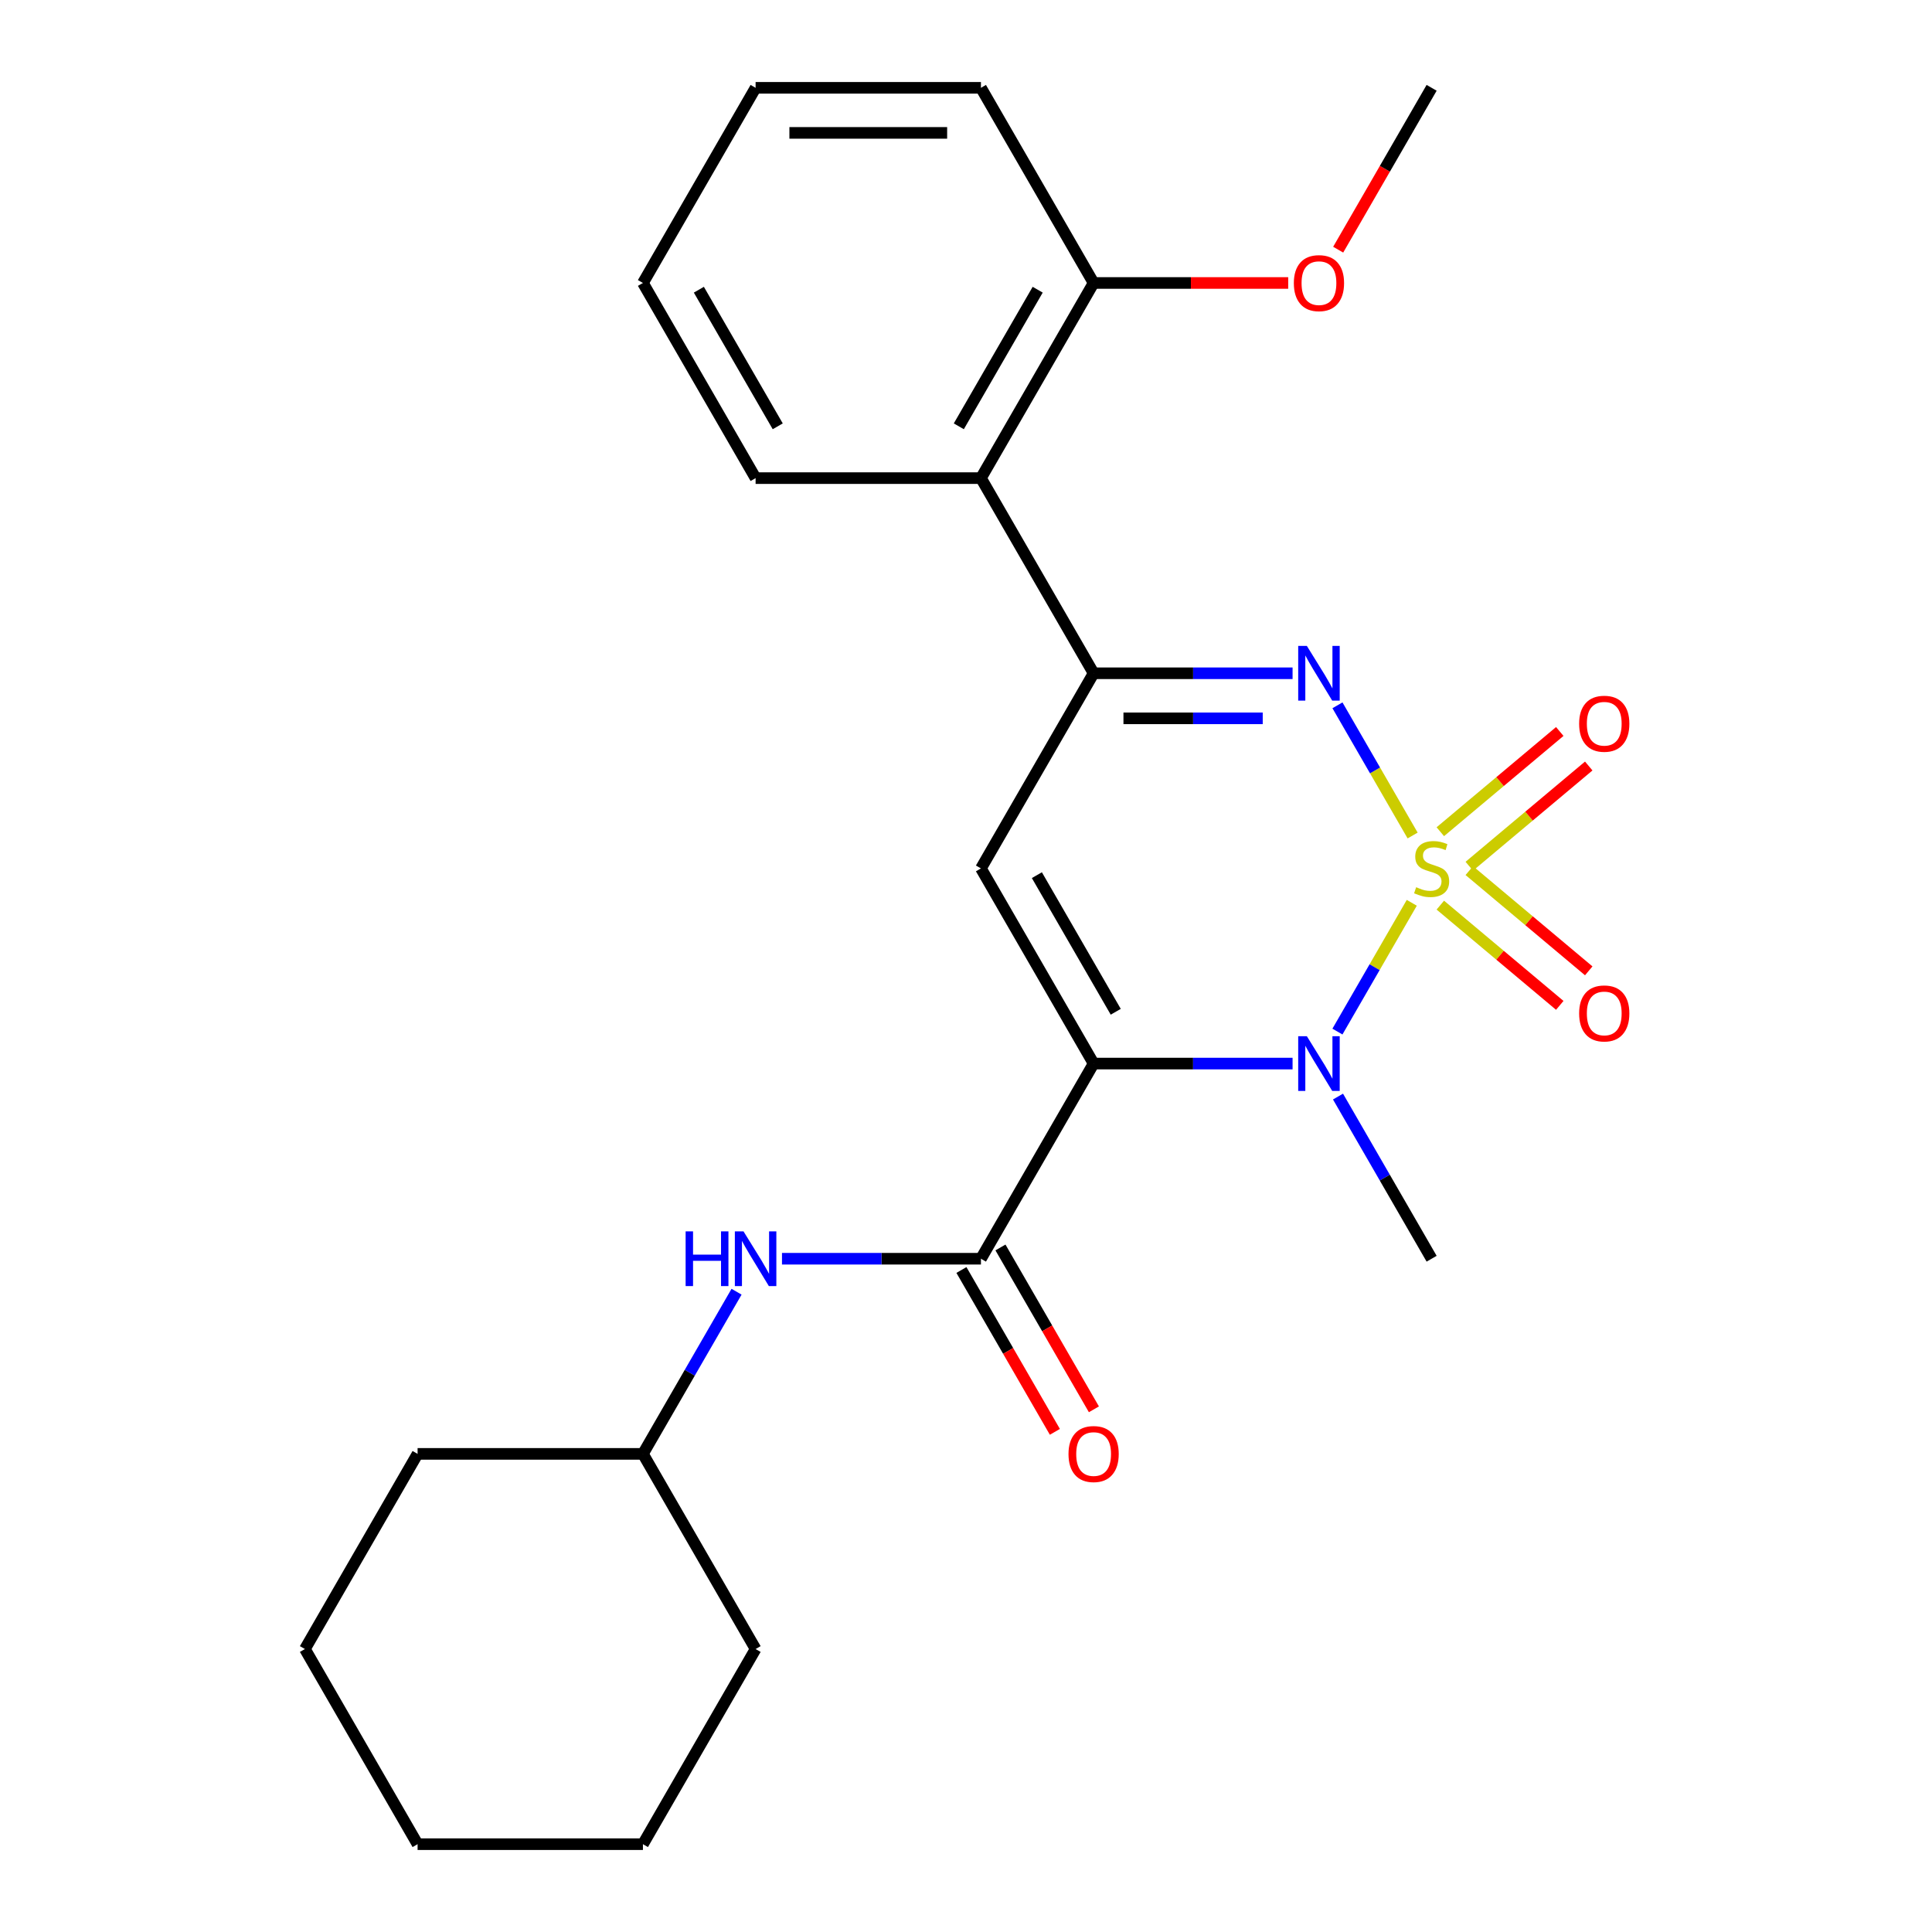<?xml version='1.0' encoding='iso-8859-1'?>
<svg version='1.1' baseProfile='full'
              xmlns='http://www.w3.org/2000/svg'
                      xmlns:rdkit='http://www.rdkit.org/xml'
                      xmlns:xlink='http://www.w3.org/1999/xlink'
                  xml:space='preserve'
width='1000px' height='1000px' viewBox='0 0 1000 1000'>
<!-- END OF HEADER -->
<rect style='opacity:1.0;fill:#FFFFFF;stroke:none' width='1000' height='1000' x='0' y='0'> </rect>
<path class='bond-1' d='M 730.733,467.291 L 711.492,500.617' style='fill:none;fill-rule:evenodd;stroke:#CCCC00;stroke-width:6px;stroke-linecap:butt;stroke-linejoin:miter;stroke-opacity:1' />
<path class='bond-1' d='M 711.492,500.617 L 692.252,533.943' style='fill:none;fill-rule:evenodd;stroke:#0000FF;stroke-width:6px;stroke-linecap:butt;stroke-linejoin:miter;stroke-opacity:1' />
<path class='bond-2' d='M 731.172,432.459 L 711.718,398.764' style='fill:none;fill-rule:evenodd;stroke:#CCCC00;stroke-width:6px;stroke-linecap:butt;stroke-linejoin:miter;stroke-opacity:1' />
<path class='bond-2' d='M 711.718,398.764 L 692.264,365.069' style='fill:none;fill-rule:evenodd;stroke:#0000FF;stroke-width:6px;stroke-linecap:butt;stroke-linejoin:miter;stroke-opacity:1' />
<path class='bond-7' d='M 760.501,448.364 L 791.415,422.424' style='fill:none;fill-rule:evenodd;stroke:#CCCC00;stroke-width:6px;stroke-linecap:butt;stroke-linejoin:miter;stroke-opacity:1' />
<path class='bond-7' d='M 791.415,422.424 L 822.329,396.484' style='fill:none;fill-rule:evenodd;stroke:#FF0000;stroke-width:6px;stroke-linecap:butt;stroke-linejoin:miter;stroke-opacity:1' />
<path class='bond-7' d='M 745.506,430.494 L 776.42,404.554' style='fill:none;fill-rule:evenodd;stroke:#CCCC00;stroke-width:6px;stroke-linecap:butt;stroke-linejoin:miter;stroke-opacity:1' />
<path class='bond-7' d='M 776.42,404.554 L 807.335,378.614' style='fill:none;fill-rule:evenodd;stroke:#FF0000;stroke-width:6px;stroke-linecap:butt;stroke-linejoin:miter;stroke-opacity:1' />
<path class='bond-8' d='M 745.506,468.496 L 776.42,494.436' style='fill:none;fill-rule:evenodd;stroke:#CCCC00;stroke-width:6px;stroke-linecap:butt;stroke-linejoin:miter;stroke-opacity:1' />
<path class='bond-8' d='M 776.42,494.436 L 807.335,520.376' style='fill:none;fill-rule:evenodd;stroke:#FF0000;stroke-width:6px;stroke-linecap:butt;stroke-linejoin:miter;stroke-opacity:1' />
<path class='bond-8' d='M 760.501,450.626 L 791.415,476.566' style='fill:none;fill-rule:evenodd;stroke:#CCCC00;stroke-width:6px;stroke-linecap:butt;stroke-linejoin:miter;stroke-opacity:1' />
<path class='bond-8' d='M 791.415,476.566 L 822.329,502.506' style='fill:none;fill-rule:evenodd;stroke:#FF0000;stroke-width:6px;stroke-linecap:butt;stroke-linejoin:miter;stroke-opacity:1' />
<path class='bond-0' d='M 566.053,550.505 L 617.543,550.505' style='fill:none;fill-rule:evenodd;stroke:#000000;stroke-width:6px;stroke-linecap:butt;stroke-linejoin:miter;stroke-opacity:1' />
<path class='bond-0' d='M 617.543,550.505 L 669.033,550.505' style='fill:none;fill-rule:evenodd;stroke:#0000FF;stroke-width:6px;stroke-linecap:butt;stroke-linejoin:miter;stroke-opacity:1' />
<path class='bond-5' d='M 566.053,550.505 L 507.735,651.515' style='fill:none;fill-rule:evenodd;stroke:#000000;stroke-width:6px;stroke-linecap:butt;stroke-linejoin:miter;stroke-opacity:1' />
<path class='bond-25' d='M 566.053,550.505 L 507.735,449.495' style='fill:none;fill-rule:evenodd;stroke:#000000;stroke-width:6px;stroke-linecap:butt;stroke-linejoin:miter;stroke-opacity:1' />
<path class='bond-25' d='M 577.507,523.69 L 536.685,452.983' style='fill:none;fill-rule:evenodd;stroke:#000000;stroke-width:6px;stroke-linecap:butt;stroke-linejoin:miter;stroke-opacity:1' />
<path class='bond-12' d='M 692.548,567.581 L 716.778,609.548' style='fill:none;fill-rule:evenodd;stroke:#0000FF;stroke-width:6px;stroke-linecap:butt;stroke-linejoin:miter;stroke-opacity:1' />
<path class='bond-12' d='M 716.778,609.548 L 741.008,651.515' style='fill:none;fill-rule:evenodd;stroke:#000000;stroke-width:6px;stroke-linecap:butt;stroke-linejoin:miter;stroke-opacity:1' />
<path class='bond-4' d='M 669.033,348.485 L 617.543,348.485' style='fill:none;fill-rule:evenodd;stroke:#0000FF;stroke-width:6px;stroke-linecap:butt;stroke-linejoin:miter;stroke-opacity:1' />
<path class='bond-4' d='M 617.543,348.485 L 566.053,348.485' style='fill:none;fill-rule:evenodd;stroke:#000000;stroke-width:6px;stroke-linecap:butt;stroke-linejoin:miter;stroke-opacity:1' />
<path class='bond-4' d='M 653.586,371.812 L 617.543,371.812' style='fill:none;fill-rule:evenodd;stroke:#0000FF;stroke-width:6px;stroke-linecap:butt;stroke-linejoin:miter;stroke-opacity:1' />
<path class='bond-4' d='M 617.543,371.812 L 581.5,371.812' style='fill:none;fill-rule:evenodd;stroke:#000000;stroke-width:6px;stroke-linecap:butt;stroke-linejoin:miter;stroke-opacity:1' />
<path class='bond-3' d='M 507.735,449.495 L 566.053,348.485' style='fill:none;fill-rule:evenodd;stroke:#000000;stroke-width:6px;stroke-linecap:butt;stroke-linejoin:miter;stroke-opacity:1' />
<path class='bond-6' d='M 566.053,348.485 L 507.735,247.475' style='fill:none;fill-rule:evenodd;stroke:#000000;stroke-width:6px;stroke-linecap:butt;stroke-linejoin:miter;stroke-opacity:1' />
<path class='bond-9' d='M 507.735,651.515 L 456.245,651.515' style='fill:none;fill-rule:evenodd;stroke:#000000;stroke-width:6px;stroke-linecap:butt;stroke-linejoin:miter;stroke-opacity:1' />
<path class='bond-9' d='M 456.245,651.515 L 404.754,651.515' style='fill:none;fill-rule:evenodd;stroke:#0000FF;stroke-width:6px;stroke-linecap:butt;stroke-linejoin:miter;stroke-opacity:1' />
<path class='bond-10' d='M 497.634,657.347 L 521.817,699.234' style='fill:none;fill-rule:evenodd;stroke:#000000;stroke-width:6px;stroke-linecap:butt;stroke-linejoin:miter;stroke-opacity:1' />
<path class='bond-10' d='M 521.817,699.234 L 546.001,741.121' style='fill:none;fill-rule:evenodd;stroke:#FF0000;stroke-width:6px;stroke-linecap:butt;stroke-linejoin:miter;stroke-opacity:1' />
<path class='bond-10' d='M 517.836,645.683 L 542.019,687.57' style='fill:none;fill-rule:evenodd;stroke:#000000;stroke-width:6px;stroke-linecap:butt;stroke-linejoin:miter;stroke-opacity:1' />
<path class='bond-10' d='M 542.019,687.57 L 566.203,729.458' style='fill:none;fill-rule:evenodd;stroke:#FF0000;stroke-width:6px;stroke-linecap:butt;stroke-linejoin:miter;stroke-opacity:1' />
<path class='bond-11' d='M 507.735,247.475 L 566.053,146.465' style='fill:none;fill-rule:evenodd;stroke:#000000;stroke-width:6px;stroke-linecap:butt;stroke-linejoin:miter;stroke-opacity:1' />
<path class='bond-11' d='M 496.28,220.66 L 537.103,149.953' style='fill:none;fill-rule:evenodd;stroke:#000000;stroke-width:6px;stroke-linecap:butt;stroke-linejoin:miter;stroke-opacity:1' />
<path class='bond-15' d='M 507.735,247.475 L 391.098,247.475' style='fill:none;fill-rule:evenodd;stroke:#000000;stroke-width:6px;stroke-linecap:butt;stroke-linejoin:miter;stroke-opacity:1' />
<path class='bond-13' d='M 381.24,668.591 L 357.01,710.558' style='fill:none;fill-rule:evenodd;stroke:#0000FF;stroke-width:6px;stroke-linecap:butt;stroke-linejoin:miter;stroke-opacity:1' />
<path class='bond-13' d='M 357.01,710.558 L 332.78,752.525' style='fill:none;fill-rule:evenodd;stroke:#000000;stroke-width:6px;stroke-linecap:butt;stroke-linejoin:miter;stroke-opacity:1' />
<path class='bond-14' d='M 566.053,146.465 L 616.413,146.465' style='fill:none;fill-rule:evenodd;stroke:#000000;stroke-width:6px;stroke-linecap:butt;stroke-linejoin:miter;stroke-opacity:1' />
<path class='bond-14' d='M 616.413,146.465 L 666.773,146.465' style='fill:none;fill-rule:evenodd;stroke:#FF0000;stroke-width:6px;stroke-linecap:butt;stroke-linejoin:miter;stroke-opacity:1' />
<path class='bond-16' d='M 566.053,146.465 L 507.735,45.455' style='fill:none;fill-rule:evenodd;stroke:#000000;stroke-width:6px;stroke-linecap:butt;stroke-linejoin:miter;stroke-opacity:1' />
<path class='bond-18' d='M 332.78,752.525 L 216.144,752.525' style='fill:none;fill-rule:evenodd;stroke:#000000;stroke-width:6px;stroke-linecap:butt;stroke-linejoin:miter;stroke-opacity:1' />
<path class='bond-19' d='M 332.78,752.525 L 391.098,853.535' style='fill:none;fill-rule:evenodd;stroke:#000000;stroke-width:6px;stroke-linecap:butt;stroke-linejoin:miter;stroke-opacity:1' />
<path class='bond-17' d='M 692.641,129.229 L 716.824,87.342' style='fill:none;fill-rule:evenodd;stroke:#FF0000;stroke-width:6px;stroke-linecap:butt;stroke-linejoin:miter;stroke-opacity:1' />
<path class='bond-17' d='M 716.824,87.342 L 741.008,45.455' style='fill:none;fill-rule:evenodd;stroke:#000000;stroke-width:6px;stroke-linecap:butt;stroke-linejoin:miter;stroke-opacity:1' />
<path class='bond-20' d='M 391.098,247.475 L 332.78,146.465' style='fill:none;fill-rule:evenodd;stroke:#000000;stroke-width:6px;stroke-linecap:butt;stroke-linejoin:miter;stroke-opacity:1' />
<path class='bond-20' d='M 402.553,220.66 L 361.73,149.953' style='fill:none;fill-rule:evenodd;stroke:#000000;stroke-width:6px;stroke-linecap:butt;stroke-linejoin:miter;stroke-opacity:1' />
<path class='bond-26' d='M 507.735,45.455 L 391.098,45.455' style='fill:none;fill-rule:evenodd;stroke:#000000;stroke-width:6px;stroke-linecap:butt;stroke-linejoin:miter;stroke-opacity:1' />
<path class='bond-26' d='M 490.239,68.782 L 408.594,68.782' style='fill:none;fill-rule:evenodd;stroke:#000000;stroke-width:6px;stroke-linecap:butt;stroke-linejoin:miter;stroke-opacity:1' />
<path class='bond-22' d='M 216.144,752.525 L 157.826,853.535' style='fill:none;fill-rule:evenodd;stroke:#000000;stroke-width:6px;stroke-linecap:butt;stroke-linejoin:miter;stroke-opacity:1' />
<path class='bond-23' d='M 391.098,853.535 L 332.78,954.545' style='fill:none;fill-rule:evenodd;stroke:#000000;stroke-width:6px;stroke-linecap:butt;stroke-linejoin:miter;stroke-opacity:1' />
<path class='bond-21' d='M 332.78,146.465 L 391.098,45.455' style='fill:none;fill-rule:evenodd;stroke:#000000;stroke-width:6px;stroke-linecap:butt;stroke-linejoin:miter;stroke-opacity:1' />
<path class='bond-27' d='M 157.826,853.535 L 216.144,954.545' style='fill:none;fill-rule:evenodd;stroke:#000000;stroke-width:6px;stroke-linecap:butt;stroke-linejoin:miter;stroke-opacity:1' />
<path class='bond-24' d='M 332.78,954.545 L 216.144,954.545' style='fill:none;fill-rule:evenodd;stroke:#000000;stroke-width:6px;stroke-linecap:butt;stroke-linejoin:miter;stroke-opacity:1' />
<path  class='atom-0' d='M 733.008 459.215
Q 733.328 459.335, 734.648 459.895
Q 735.968 460.455, 737.408 460.815
Q 738.888 461.135, 740.328 461.135
Q 743.008 461.135, 744.568 459.855
Q 746.128 458.535, 746.128 456.255
Q 746.128 454.695, 745.328 453.735
Q 744.568 452.775, 743.368 452.255
Q 742.168 451.735, 740.168 451.135
Q 737.648 450.375, 736.128 449.655
Q 734.648 448.935, 733.568 447.415
Q 732.528 445.895, 732.528 443.335
Q 732.528 439.775, 734.928 437.575
Q 737.368 435.375, 742.168 435.375
Q 745.448 435.375, 749.168 436.935
L 748.248 440.015
Q 744.848 438.615, 742.288 438.615
Q 739.528 438.615, 738.008 439.775
Q 736.488 440.895, 736.528 442.855
Q 736.528 444.375, 737.288 445.295
Q 738.088 446.215, 739.208 446.735
Q 740.368 447.255, 742.288 447.855
Q 744.848 448.655, 746.368 449.455
Q 747.888 450.255, 748.968 451.895
Q 750.088 453.495, 750.088 456.255
Q 750.088 460.175, 747.448 462.295
Q 744.848 464.375, 740.488 464.375
Q 737.968 464.375, 736.048 463.815
Q 734.168 463.295, 731.928 462.375
L 733.008 459.215
' fill='#CCCC00'/>
<path  class='atom-2' d='M 676.429 536.345
L 685.709 551.345
Q 686.629 552.825, 688.109 555.505
Q 689.589 558.185, 689.669 558.345
L 689.669 536.345
L 693.429 536.345
L 693.429 564.665
L 689.549 564.665
L 679.589 548.265
Q 678.429 546.345, 677.189 544.145
Q 675.989 541.945, 675.629 541.265
L 675.629 564.665
L 671.949 564.665
L 671.949 536.345
L 676.429 536.345
' fill='#0000FF'/>
<path  class='atom-3' d='M 676.429 334.325
L 685.709 349.325
Q 686.629 350.805, 688.109 353.485
Q 689.589 356.165, 689.669 356.325
L 689.669 334.325
L 693.429 334.325
L 693.429 362.645
L 689.549 362.645
L 679.589 346.245
Q 678.429 344.325, 677.189 342.125
Q 675.989 339.925, 675.629 339.245
L 675.629 362.645
L 671.949 362.645
L 671.949 334.325
L 676.429 334.325
' fill='#0000FF'/>
<path  class='atom-8' d='M 817.356 374.603
Q 817.356 367.803, 820.716 364.003
Q 824.076 360.203, 830.356 360.203
Q 836.636 360.203, 839.996 364.003
Q 843.356 367.803, 843.356 374.603
Q 843.356 381.483, 839.956 385.403
Q 836.556 389.283, 830.356 389.283
Q 824.116 389.283, 820.716 385.403
Q 817.356 381.523, 817.356 374.603
M 830.356 386.083
Q 834.676 386.083, 836.996 383.203
Q 839.356 380.283, 839.356 374.603
Q 839.356 369.043, 836.996 366.243
Q 834.676 363.403, 830.356 363.403
Q 826.036 363.403, 823.676 366.203
Q 821.356 369.003, 821.356 374.603
Q 821.356 380.323, 823.676 383.203
Q 826.036 386.083, 830.356 386.083
' fill='#FF0000'/>
<path  class='atom-9' d='M 817.356 524.547
Q 817.356 517.747, 820.716 513.947
Q 824.076 510.147, 830.356 510.147
Q 836.636 510.147, 839.996 513.947
Q 843.356 517.747, 843.356 524.547
Q 843.356 531.427, 839.956 535.347
Q 836.556 539.227, 830.356 539.227
Q 824.116 539.227, 820.716 535.347
Q 817.356 531.467, 817.356 524.547
M 830.356 536.027
Q 834.676 536.027, 836.996 533.147
Q 839.356 530.227, 839.356 524.547
Q 839.356 518.987, 836.996 516.187
Q 834.676 513.347, 830.356 513.347
Q 826.036 513.347, 823.676 516.147
Q 821.356 518.947, 821.356 524.547
Q 821.356 530.267, 823.676 533.147
Q 826.036 536.027, 830.356 536.027
' fill='#FF0000'/>
<path  class='atom-10' d='M 354.878 637.355
L 358.718 637.355
L 358.718 649.395
L 373.198 649.395
L 373.198 637.355
L 377.038 637.355
L 377.038 665.675
L 373.198 665.675
L 373.198 652.595
L 358.718 652.595
L 358.718 665.675
L 354.878 665.675
L 354.878 637.355
' fill='#0000FF'/>
<path  class='atom-10' d='M 384.838 637.355
L 394.118 652.355
Q 395.038 653.835, 396.518 656.515
Q 397.998 659.195, 398.078 659.355
L 398.078 637.355
L 401.838 637.355
L 401.838 665.675
L 397.958 665.675
L 387.998 649.275
Q 386.838 647.355, 385.598 645.155
Q 384.398 642.955, 384.038 642.275
L 384.038 665.675
L 380.358 665.675
L 380.358 637.355
L 384.838 637.355
' fill='#0000FF'/>
<path  class='atom-11' d='M 553.053 752.605
Q 553.053 745.805, 556.413 742.005
Q 559.773 738.205, 566.053 738.205
Q 572.333 738.205, 575.693 742.005
Q 579.053 745.805, 579.053 752.605
Q 579.053 759.485, 575.653 763.405
Q 572.253 767.285, 566.053 767.285
Q 559.813 767.285, 556.413 763.405
Q 553.053 759.525, 553.053 752.605
M 566.053 764.085
Q 570.373 764.085, 572.693 761.205
Q 575.053 758.285, 575.053 752.605
Q 575.053 747.045, 572.693 744.245
Q 570.373 741.405, 566.053 741.405
Q 561.733 741.405, 559.373 744.205
Q 557.053 747.005, 557.053 752.605
Q 557.053 758.325, 559.373 761.205
Q 561.733 764.085, 566.053 764.085
' fill='#FF0000'/>
<path  class='atom-15' d='M 669.689 146.545
Q 669.689 139.745, 673.049 135.945
Q 676.409 132.145, 682.689 132.145
Q 688.969 132.145, 692.329 135.945
Q 695.689 139.745, 695.689 146.545
Q 695.689 153.425, 692.289 157.345
Q 688.889 161.225, 682.689 161.225
Q 676.449 161.225, 673.049 157.345
Q 669.689 153.465, 669.689 146.545
M 682.689 158.025
Q 687.009 158.025, 689.329 155.145
Q 691.689 152.225, 691.689 146.545
Q 691.689 140.985, 689.329 138.185
Q 687.009 135.345, 682.689 135.345
Q 678.369 135.345, 676.009 138.145
Q 673.689 140.945, 673.689 146.545
Q 673.689 152.265, 676.009 155.145
Q 678.369 158.025, 682.689 158.025
' fill='#FF0000'/>
</svg>
